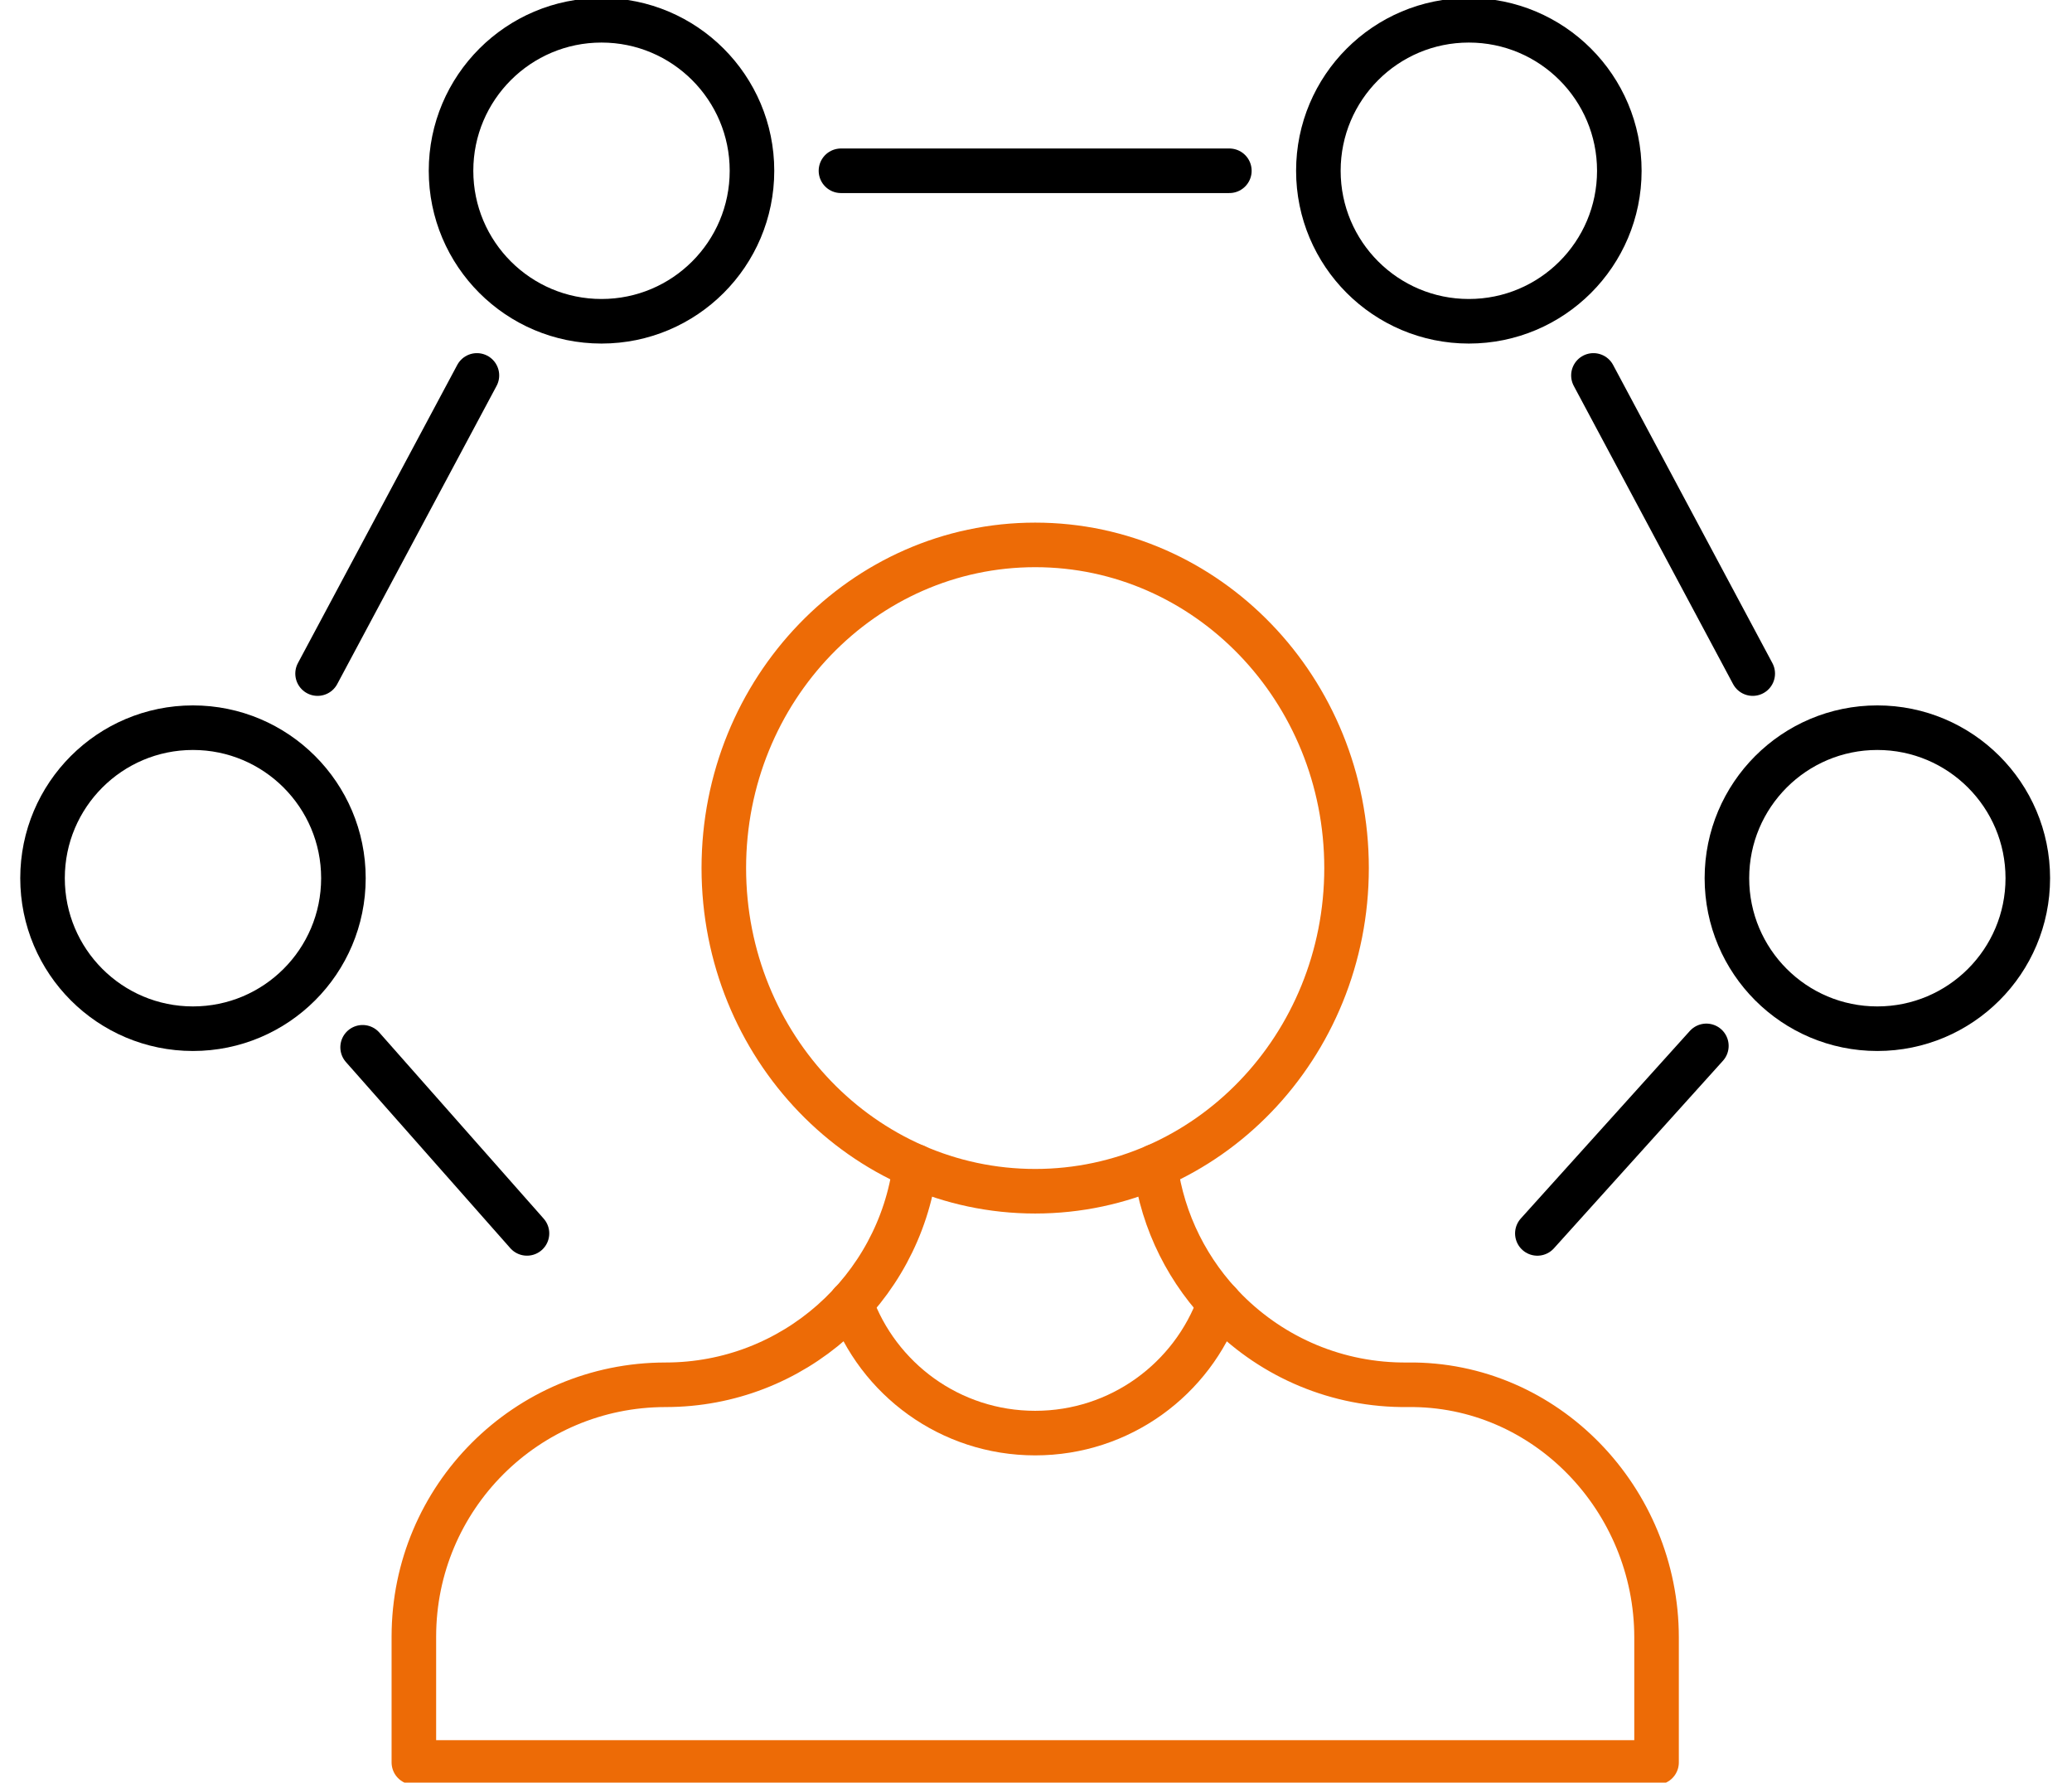 <svg width="93" height="80" viewBox="0 0 93 80" fill="none" xmlns="http://www.w3.org/2000/svg">
<g clip-path="url(#clip0_3087_14133)">
<path d="M46.464 53.46C54.182 53.46 60.439 46.967 60.439 38.957C60.439 30.947 54.182 24.454 46.464 24.454C38.745 24.454 32.488 30.947 32.488 38.957C32.488 46.967 38.745 53.46 46.464 53.46Z" stroke="#ED6B06" stroke-width="2" stroke-linecap="round" stroke-linejoin="round"/>
<path d="M51.855 52.341C52.186 54.864 53.354 57.124 55.067 58.837C57.142 60.912 60.017 62.182 63.189 62.146C69.382 62.073 74.353 67.293 74.353 73.486V79.094H18.576V73.446C18.576 70.326 19.841 67.499 21.885 65.455C23.929 63.411 26.756 62.146 29.873 62.146C35.605 62.146 40.343 57.873 41.074 52.338" stroke="#ED6B06" stroke-width="2" stroke-linecap="round" stroke-linejoin="round"/>
<path d="M38.19 58.485C39.403 61.885 42.648 64.314 46.463 64.314C50.278 64.314 53.52 61.888 54.737 58.488" stroke="#ED6B06" stroke-width="2" stroke-linecap="round" stroke-linejoin="round"/>
<path d="M91.016 39.411C91.016 43.142 87.992 46.166 84.262 46.166C80.531 46.166 77.511 43.142 77.511 39.411C77.511 35.681 80.534 32.657 84.262 32.657C87.989 32.657 91.016 35.681 91.016 39.411Z" stroke="black" stroke-width="2" stroke-linecap="round" stroke-linejoin="round"/>
<path d="M15.414 39.411C15.414 43.142 12.391 46.166 8.66 46.166C4.93 46.166 1.909 43.142 1.909 39.411C1.909 35.681 4.933 32.657 8.66 32.657C12.388 32.657 15.414 35.681 15.414 39.411Z" stroke="black" stroke-width="2" stroke-linecap="round" stroke-linejoin="round"/>
<path d="M33.752 7.664C33.752 11.395 30.729 14.418 26.998 14.418C23.268 14.418 20.244 11.395 20.244 7.664C20.244 3.934 23.271 0.91 26.998 0.91C30.726 0.91 33.752 3.934 33.752 7.664Z" stroke="black" stroke-width="2" stroke-linecap="round" stroke-linejoin="round"/>
<path d="M72.682 7.664C72.682 11.395 69.658 14.418 65.928 14.418C62.198 14.418 59.174 11.395 59.174 7.664C59.174 3.934 62.198 0.91 65.928 0.91C69.658 0.91 72.682 3.934 72.682 7.664Z" stroke="black" stroke-width="2" stroke-linecap="round" stroke-linejoin="round"/>
<path d="M76.589 46.937L69.003 55.353" stroke="black" stroke-width="2" stroke-linecap="round" stroke-linejoin="round"/>
<path d="M55.179 7.664H37.746" stroke="black" stroke-width="2" stroke-linecap="round" stroke-linejoin="round"/>
<path d="M23.653 55.352L16.276 47" stroke="black" stroke-width="2" stroke-linecap="round" stroke-linejoin="round"/>
<path d="M21.406 16.848L14.254 30.229" stroke="black" stroke-width="2" stroke-linecap="round" stroke-linejoin="round"/>
<path d="M78.67 30.229L71.52 16.848" stroke="black" stroke-width="2" stroke-linecap="round" stroke-linejoin="round"/>
</g>
<defs>
<clipPath id="clip0_3087_14133">
<rect width="92.926" height="80" fill="white"/>
</clipPath>
</defs>
</svg>
